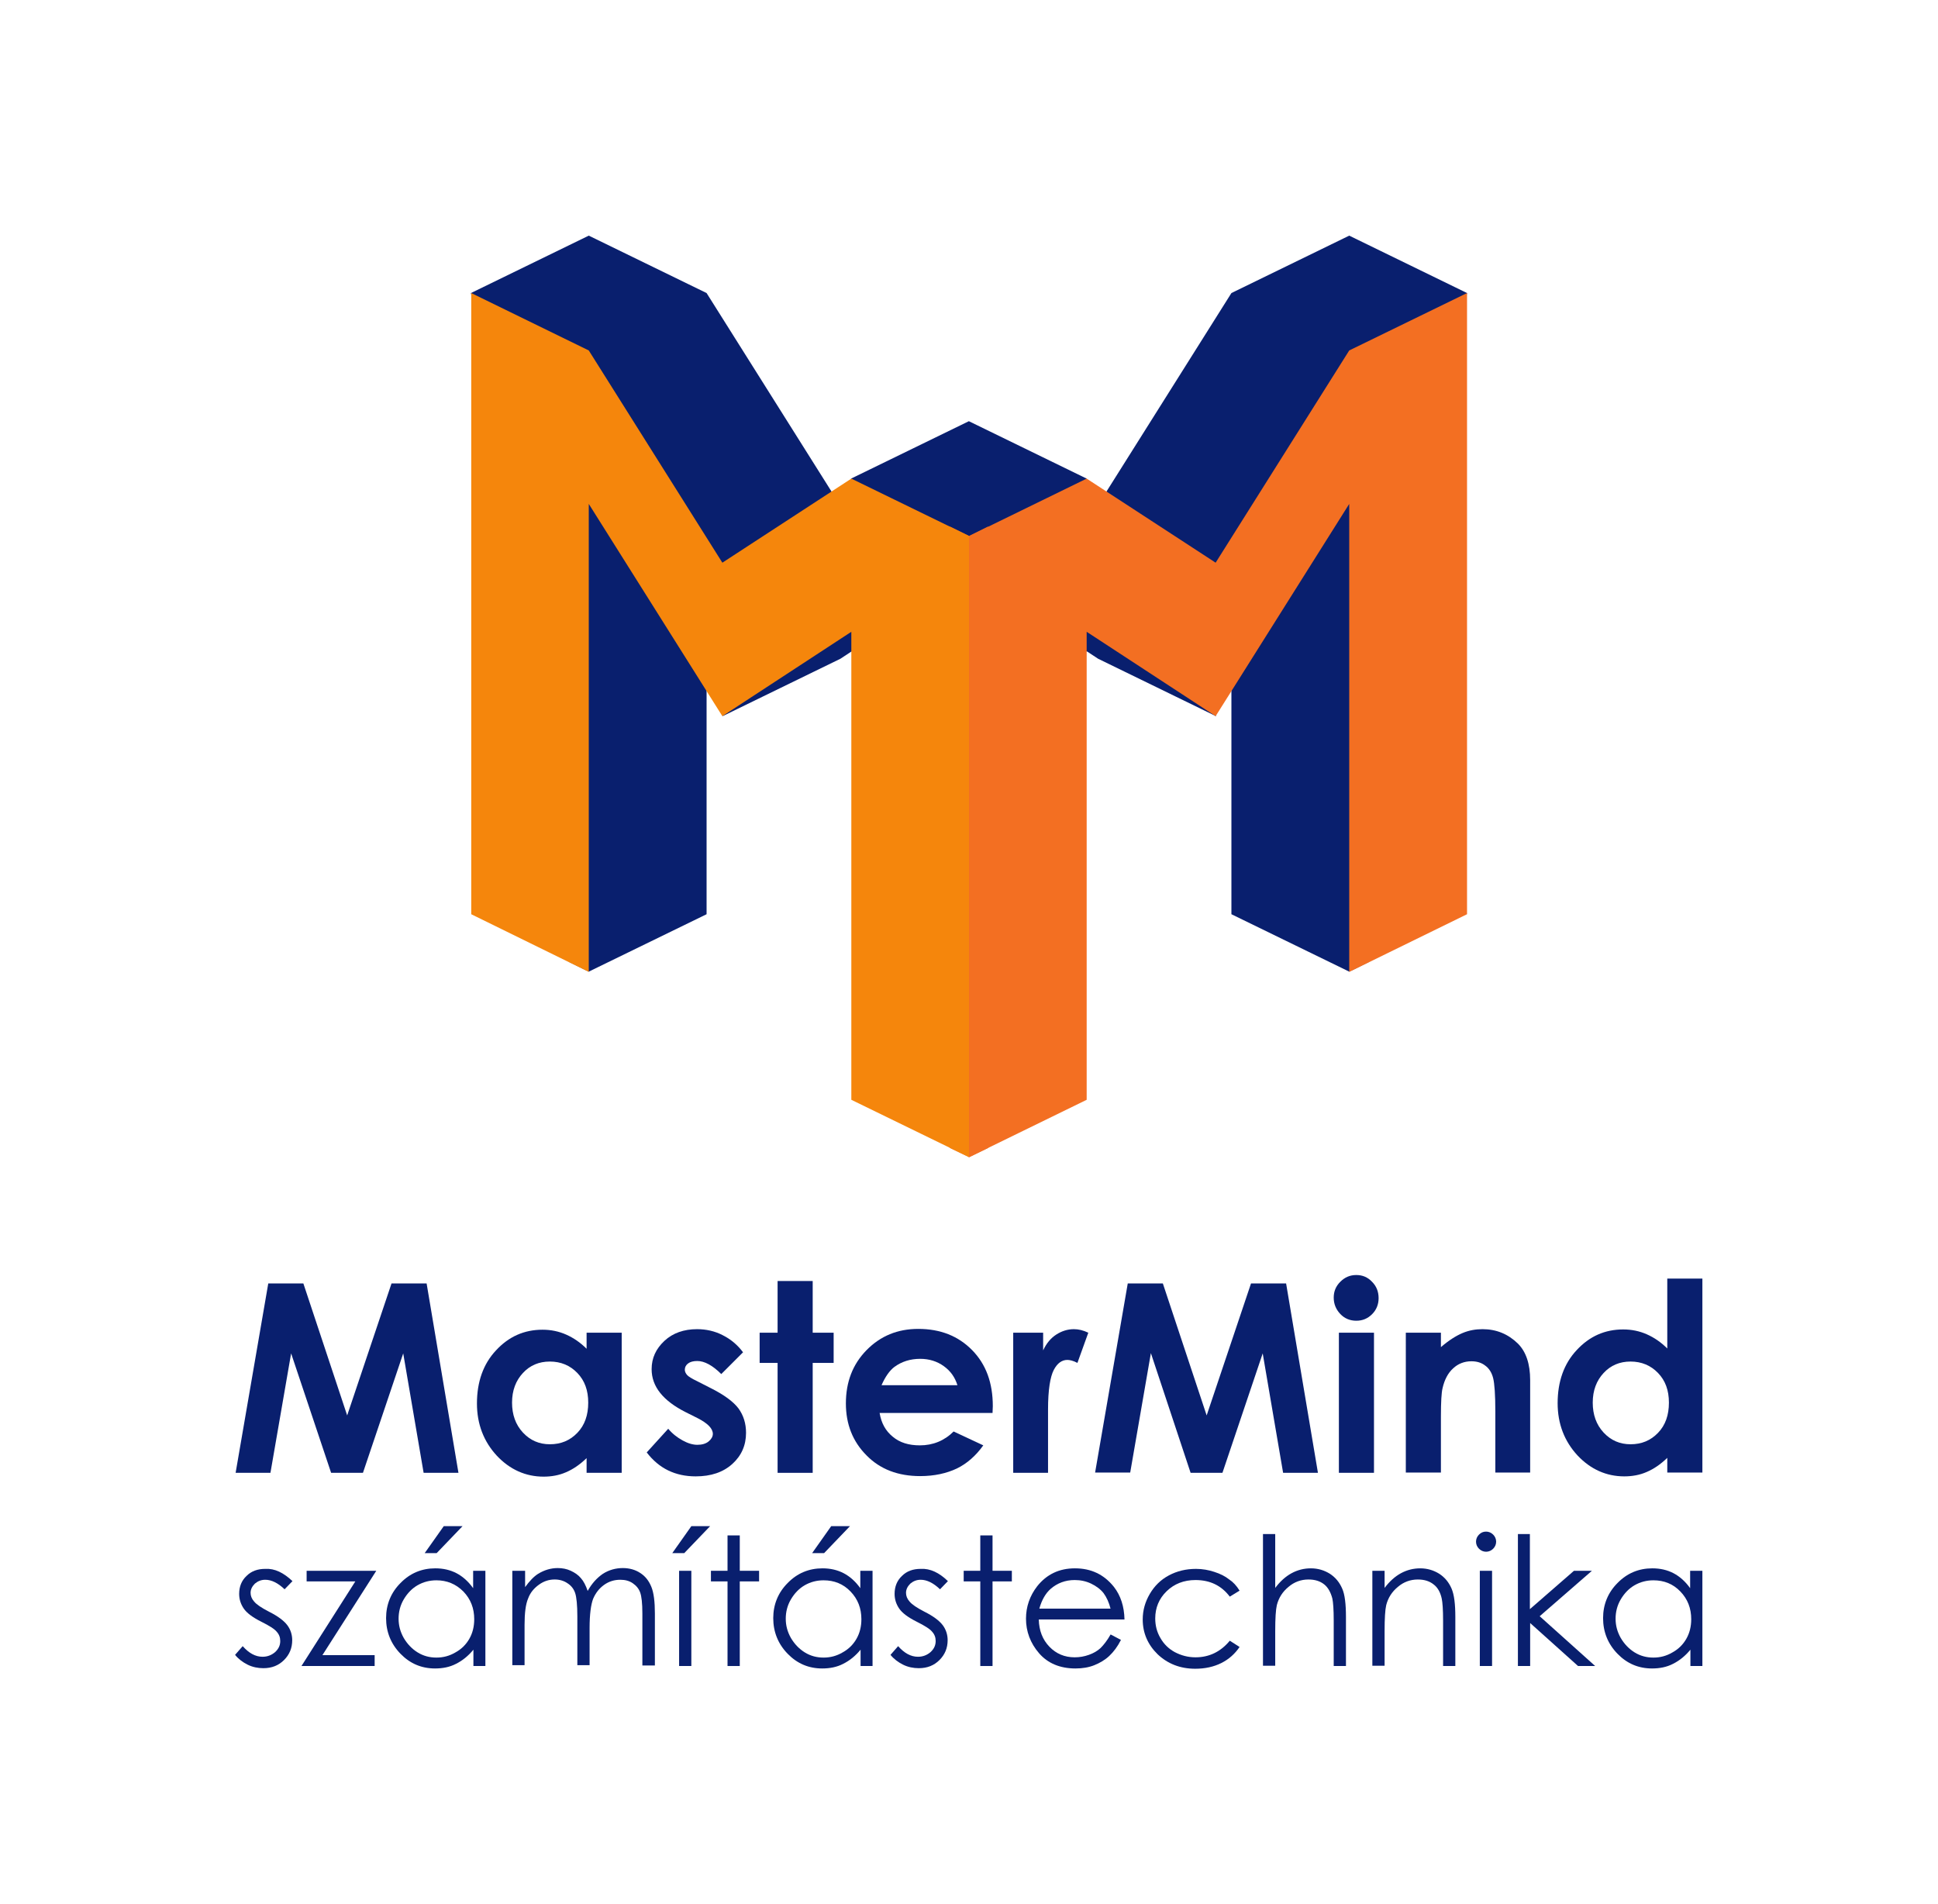<?xml version="1.0" encoding="utf-8"?>
<!-- Generator: Adobe Illustrator 19.0.0, SVG Export Plug-In . SVG Version: 6.00 Build 0)  -->
<svg version="1.1" xmlns="http://www.w3.org/2000/svg" xmlns:xlink="http://www.w3.org/1999/xlink" x="0px" y="0px"
	 viewBox="0 0 712.3 699.8" style="enable-background:new 0 0 712.3 699.8;" xml:space="preserve">
<style type="text/css">
	.st0{fill:#091F6E;}
	.st1{fill:#F36F22;}
	.st2{fill:#F5860C;}
</style>
<g id="MasterMind_Számítástechnika">
	<g id="Számítástechnika">
		<path id="XMLID_178_" class="st0" d="M107.5,581.1l-2.9,3c-2.4-2.3-4.8-3.5-7.1-3.5c-1.5,0-2.7,0.5-3.8,1.4c-1,1-1.6,2.1-1.6,3.4
			c0,1.1,0.4,2.2,1.3,3.2c0.9,1.1,2.7,2.3,5.4,3.7c3.4,1.7,5.6,3.4,6.8,5c1.2,1.6,1.8,3.5,1.8,5.5c0,2.9-1,5.3-3,7.3
			c-2,2-4.5,3-7.6,3c-2,0-4-0.4-5.8-1.3c-1.8-0.9-3.4-2.1-4.6-3.6l2.8-3.2c2.3,2.6,4.7,3.9,7.3,3.9c1.8,0,3.3-0.6,4.6-1.7
			c1.3-1.2,1.9-2.5,1.9-4.1c0-1.3-0.4-2.4-1.3-3.4c-0.8-1-2.7-2.2-5.7-3.7c-3.2-1.6-5.3-3.2-6.4-4.8c-1.1-1.6-1.7-3.4-1.7-5.4
			c0-2.7,0.9-4.9,2.7-6.6c1.8-1.8,4.1-2.6,6.9-2.6C101,576.4,104.2,578,107.5,581.1z"/>
		<path id="XMLID_176_" class="st0" d="M112.6,577.3h25.7l-19.8,31h19.2v4h-26.9l19.8-31.1h-17.9V577.3z"/>
		<path id="XMLID_172_" class="st0" d="M178.4,577.3v35h-4.4v-6c-1.9,2.3-4,4-6.4,5.2c-2.3,1.2-4.9,1.7-7.7,1.7
			c-5,0-9.2-1.8-12.7-5.4c-3.5-3.6-5.3-8-5.3-13.1c0-5,1.8-9.4,5.3-12.9c3.5-3.6,7.8-5.4,12.8-5.4c2.9,0,5.5,0.6,7.8,1.8
			c2.3,1.2,4.4,3.1,6.1,5.5v-6.4H178.4z M160.4,580.8c-2.5,0-4.8,0.6-6.9,1.8c-2.1,1.2-3.8,3-5.1,5.2c-1.3,2.2-1.9,4.6-1.9,7.1
			c0,2.5,0.6,4.8,1.9,7.1c1.3,2.2,3,4,5.1,5.3c2.1,1.3,4.4,1.9,6.9,1.9c2.5,0,4.8-0.6,7-1.9c2.2-1.2,3.9-2.9,5.1-5
			c1.2-2.1,1.8-4.5,1.8-7.2c0-4-1.3-7.4-4-10.2C167.5,582.1,164.2,580.8,160.4,580.8z M163.1,560.9h6.9l-9.5,9.9h-4.4L163.1,560.9z"
			/>
		<path id="XMLID_170_" class="st0" d="M188.5,577.3h4.5v6c1.6-2.2,3.2-3.9,4.8-4.9c2.3-1.4,4.7-2.1,7.2-2.1c1.7,0,3.3,0.3,4.8,1
			c1.5,0.7,2.8,1.6,3.7,2.7c1,1.1,1.8,2.7,2.5,4.7c1.5-2.7,3.4-4.8,5.6-6.3c2.2-1.4,4.7-2.1,7.3-2.1c2.4,0,4.6,0.6,6.4,1.8
			c1.9,1.2,3.2,2.9,4.1,5.1c0.9,2.2,1.3,5.5,1.3,9.8v19.1h-4.6v-19.1c0-3.8-0.3-6.3-0.8-7.7c-0.5-1.4-1.4-2.5-2.7-3.4
			c-1.3-0.9-2.8-1.3-4.6-1.3c-2.2,0-4.2,0.6-6,1.9s-3.1,3-4,5.1c-0.8,2.1-1.3,5.7-1.3,10.7v13.7h-4.5v-17.9c0-4.2-0.3-7.1-0.8-8.6
			c-0.5-1.5-1.4-2.7-2.8-3.6c-1.3-0.9-2.9-1.4-4.7-1.4c-2.1,0-4,0.6-5.8,1.9c-1.8,1.3-3.2,2.9-4,5.1c-0.9,2.1-1.3,5.4-1.3,9.7v14.8
			h-4.5V577.3z"/>
		<path id="XMLID_167_" class="st0" d="M254.1,560.9h6.9l-9.5,9.9h-4.4L254.1,560.9z M249.6,577.3h4.5v35h-4.5V577.3z"/>
		<path id="XMLID_165_" class="st0" d="M267.4,564.3h4.5v13h7.1v3.9h-7.1v31.1h-4.5v-31.1h-6.1v-3.9h6.1V564.3z"/>
		<path id="XMLID_161_" class="st0" d="M320.7,577.3v35h-4.4v-6c-1.9,2.3-4,4-6.4,5.2c-2.3,1.2-4.9,1.7-7.7,1.7
			c-5,0-9.2-1.8-12.7-5.4c-3.5-3.6-5.3-8-5.3-13.1c0-5,1.8-9.4,5.3-12.9c3.5-3.6,7.8-5.4,12.8-5.4c2.9,0,5.5,0.6,7.8,1.8
			c2.3,1.2,4.4,3.1,6.1,5.5v-6.4H320.7z M302.7,580.8c-2.5,0-4.8,0.6-6.9,1.8s-3.8,3-5.1,5.2c-1.3,2.2-1.9,4.6-1.9,7.1
			c0,2.5,0.6,4.8,1.9,7.1c1.3,2.2,3,4,5.1,5.3c2.1,1.3,4.4,1.9,6.9,1.9c2.5,0,4.8-0.6,7-1.9c2.2-1.2,3.9-2.9,5.1-5
			c1.2-2.1,1.8-4.5,1.8-7.2c0-4-1.3-7.4-4-10.2C309.9,582.1,306.6,580.8,302.7,580.8z M305.5,560.9h6.9l-9.5,9.9h-4.4L305.5,560.9z"
			/>
		<path id="XMLID_159_" class="st0" d="M348.4,581.1l-2.9,3c-2.4-2.3-4.8-3.5-7.1-3.5c-1.5,0-2.7,0.5-3.8,1.4c-1,1-1.6,2.1-1.6,3.4
			c0,1.1,0.4,2.2,1.3,3.2c0.9,1.1,2.7,2.3,5.4,3.7c3.4,1.7,5.6,3.4,6.8,5c1.2,1.6,1.8,3.5,1.8,5.5c0,2.9-1,5.3-3,7.3
			c-2,2-4.5,3-7.6,3c-2,0-4-0.4-5.8-1.3c-1.8-0.9-3.4-2.1-4.6-3.6l2.8-3.2c2.3,2.6,4.7,3.9,7.3,3.9c1.8,0,3.3-0.6,4.6-1.7
			c1.3-1.2,1.9-2.5,1.9-4.1c0-1.3-0.4-2.4-1.3-3.4c-0.8-1-2.7-2.2-5.7-3.7c-3.2-1.6-5.3-3.2-6.4-4.8c-1.1-1.6-1.7-3.4-1.7-5.4
			c0-2.7,0.9-4.9,2.7-6.6c1.8-1.8,4.1-2.6,6.9-2.6C341.9,576.4,345.2,578,348.4,581.1z"/>
		<path id="XMLID_157_" class="st0" d="M360.3,564.3h4.5v13h7.1v3.9h-7.1v31.1h-4.5v-31.1h-6.1v-3.9h6.1V564.3z"/>
		<path id="XMLID_154_" class="st0" d="M408.2,600.7l3.8,2c-1.2,2.4-2.7,4.4-4.3,5.9c-1.6,1.5-3.5,2.6-5.5,3.4
			c-2,0.8-4.3,1.2-6.9,1.2c-5.7,0-10.2-1.9-13.4-5.6c-3.2-3.7-4.8-8-4.8-12.7c0-4.4,1.4-8.4,4.1-11.9c3.5-4.4,8.1-6.6,13.9-6.6
			c6,0,10.7,2.3,14.3,6.8c2.5,3.2,3.8,7.2,3.9,12h-31.5c0.1,4.1,1.4,7.4,3.9,10c2.5,2.6,5.6,3.9,9.3,3.9c1.8,0,3.5-0.3,5.2-0.9
			c1.7-0.6,3.1-1.4,4.3-2.5C405.6,604.6,406.9,603,408.2,600.7z M408.2,591.3c-0.6-2.4-1.5-4.3-2.6-5.8c-1.1-1.4-2.7-2.6-4.6-3.5
			c-1.9-0.9-3.9-1.3-6-1.3c-3.4,0-6.4,1.1-8.9,3.3c-1.8,1.6-3.2,4-4.1,7.2H408.2z"/>
		<path id="XMLID_152_" class="st0" d="M455.6,584.6l-3.6,2.2c-3.1-4.1-7.3-6.1-12.6-6.1c-4.3,0-7.8,1.4-10.6,4.1
			c-2.8,2.7-4.2,6.1-4.2,10c0,2.6,0.6,5,1.9,7.2c1.3,2.3,3.1,4,5.3,5.2c2.3,1.2,4.8,1.9,7.6,1.9c5.1,0,9.3-2.1,12.6-6.1l3.6,2.3
			c-1.7,2.5-3.9,4.5-6.7,5.9c-2.8,1.4-6,2.1-9.6,2.1c-5.5,0-10.1-1.8-13.8-5.3c-3.6-3.5-5.5-7.8-5.5-12.8c0-3.4,0.9-6.5,2.6-9.4
			c1.7-2.9,4-5.2,7-6.8c3-1.6,6.3-2.4,10-2.4c2.3,0,4.6,0.4,6.7,1.1c2.2,0.7,4,1.6,5.5,2.8C453.2,581.4,454.5,582.8,455.6,584.6z"/>
		<path id="XMLID_150_" class="st0" d="M464.2,563.8h4.5v19.8c1.8-2.4,3.8-4.2,6-5.4c2.2-1.2,4.6-1.8,7.1-1.8c2.6,0,4.9,0.7,7,2
			c2,1.3,3.5,3.1,4.5,5.4c1,2.2,1.4,5.8,1.4,10.5v18h-4.5v-16.7c0-4-0.2-6.7-0.5-8.1c-0.6-2.3-1.6-4.1-3-5.2
			c-1.5-1.2-3.4-1.8-5.8-1.8c-2.7,0-5.2,0.9-7.3,2.7c-2.2,1.8-3.6,4-4.3,6.7c-0.4,1.7-0.6,4.9-0.6,9.5v12.8h-4.5V563.8z"/>
		<path id="XMLID_148_" class="st0" d="M504.4,577.3h4.5v6.3c1.8-2.4,3.8-4.2,6-5.4c2.2-1.2,4.6-1.8,7.1-1.8c2.6,0,4.9,0.7,7,2
			c2,1.3,3.5,3.1,4.5,5.4c1,2.3,1.4,5.8,1.4,10.5v18h-4.5v-16.7c0-4-0.2-6.7-0.5-8.1c-0.5-2.3-1.5-4.1-3-5.2
			c-1.5-1.2-3.4-1.8-5.8-1.8c-2.7,0-5.2,0.9-7.3,2.7c-2.2,1.8-3.6,4-4.3,6.7c-0.4,1.7-0.6,4.9-0.6,9.5v12.8h-4.5V577.3z"/>
		<path id="XMLID_145_" class="st0" d="M546.2,562.9c1,0,1.9,0.4,2.6,1.1c0.7,0.7,1.1,1.6,1.1,2.6c0,1-0.4,1.9-1.1,2.6
			c-0.7,0.7-1.6,1.1-2.6,1.1c-1,0-1.9-0.4-2.6-1.1c-0.7-0.7-1.1-1.6-1.1-2.6c0-1,0.4-1.9,1.1-2.6
			C544.3,563.3,545.1,562.9,546.2,562.9z M543.9,577.3h4.5v35h-4.5V577.3z"/>
		<path id="XMLID_143_" class="st0" d="M557.8,563.8h4.5v27.6l16.2-14.1h6.6L565.9,594l20.4,18.3h-6.3l-17.6-15.8v15.8h-4.5V563.8z"
			/>
		<path id="XMLID_140_" class="st0" d="M625.7,577.3v35h-4.4v-6c-1.9,2.3-4,4-6.4,5.2c-2.3,1.2-4.9,1.7-7.7,1.7
			c-5,0-9.2-1.8-12.7-5.4c-3.5-3.6-5.3-8-5.3-13.1c0-5,1.8-9.4,5.3-12.9c3.5-3.6,7.8-5.4,12.8-5.4c2.9,0,5.5,0.6,7.8,1.8
			c2.3,1.2,4.4,3.1,6.1,5.5v-6.4H625.7z M607.7,580.8c-2.5,0-4.8,0.6-6.9,1.8s-3.8,3-5.1,5.2c-1.3,2.2-1.9,4.6-1.9,7.1
			c0,2.5,0.6,4.8,1.9,7.1c1.3,2.2,3,4,5.1,5.3c2.1,1.3,4.4,1.9,6.9,1.9c2.5,0,4.8-0.6,7-1.9c2.2-1.2,3.9-2.9,5.1-5
			c1.2-2.1,1.8-4.5,1.8-7.2c0-4-1.3-7.4-4-10.2C614.9,582.1,611.6,580.8,607.7,580.8z"/>
	</g>
	<g id="MasterMind_1_">
		<path id="XMLID_138_" class="st0" d="M98.6,471.7h12.9l16.1,48.5l16.3-48.5h12.9l11.7,69.6h-12.8l-7.5-43.9l-14.8,43.9h-11.7
			l-14.7-43.9l-7.6,43.9H86.6L98.6,471.7z"/>
		<path id="XMLID_135_" class="st0" d="M215.6,489.8h12.9v51.5h-12.9v-5.4c-2.5,2.4-5,4.1-7.6,5.2c-2.5,1.1-5.3,1.6-8.2,1.6
			c-6.6,0-12.4-2.6-17.2-7.7c-4.8-5.2-7.3-11.6-7.3-19.2c0-7.9,2.3-14.5,7-19.5c4.7-5.1,10.4-7.6,17.1-7.6c3.1,0,6,0.6,8.7,1.8
			c2.7,1.2,5.2,2.9,7.5,5.2V489.8z M202.1,500.4c-4,0-7.3,1.4-9.9,4.2c-2.6,2.8-4,6.4-4,10.9c0,4.4,1.3,8.1,4,11
			c2.7,2.9,6,4.3,9.9,4.3c4.1,0,7.4-1.4,10.1-4.2c2.7-2.8,4-6.5,4-11.1c0-4.5-1.3-8.1-4-10.9C209.5,501.8,206.1,500.4,202.1,500.4z"
			/>
		<path id="XMLID_133_" class="st0" d="M273.1,497l-8,8c-3.2-3.2-6.2-4.8-8.8-4.8c-1.5,0-2.6,0.3-3.4,0.9s-1.2,1.4-1.2,2.3
			c0,0.7,0.3,1.3,0.8,1.9c0.5,0.6,1.8,1.4,3.9,2.4l4.7,2.4c5,2.5,8.4,5,10.3,7.5c1.9,2.6,2.8,5.6,2.8,9c0,4.6-1.7,8.4-5,11.4
			c-3.4,3.1-7.9,4.6-13.5,4.6c-7.5,0-13.5-2.9-18-8.8l7.9-8.7c1.5,1.8,3.3,3.2,5.3,4.3c2,1.1,3.8,1.6,5.4,1.6c1.7,0,3.1-0.4,4.1-1.2
			c1-0.8,1.6-1.8,1.6-2.8c0-2-1.9-3.9-5.6-5.8l-4.4-2.2c-8.3-4.2-12.5-9.4-12.5-15.8c0-4.1,1.6-7.5,4.7-10.4c3.1-2.9,7.2-4.3,12-4.3
			c3.3,0,6.5,0.7,9.4,2.2C268.6,492.2,271.1,494.3,273.1,497z"/>
		<path id="XMLID_131_" class="st0" d="M285.8,470.8h12.9v19h7.7v11.1h-7.7v40.4h-12.9v-40.4h-6.6v-11.1h6.6V470.8z"/>
		<path id="XMLID_128_" class="st0" d="M364.8,519.3h-41.5c0.6,3.7,2.2,6.6,4.8,8.7c2.6,2.2,5.9,3.2,10,3.2c4.8,0,9-1.7,12.4-5.1
			l10.9,5.1c-2.7,3.8-6,6.7-9.7,8.5c-3.8,1.8-8.3,2.8-13.5,2.8c-8.1,0-14.7-2.5-19.7-7.6c-5.1-5.1-7.6-11.5-7.6-19.1
			c0-7.9,2.5-14.4,7.6-19.6c5.1-5.2,11.4-7.8,19-7.8c8.1,0,14.7,2.6,19.8,7.8c5.1,5.2,7.6,12,7.6,20.6L364.8,519.3z M351.9,509.1
			c-0.9-2.9-2.5-5.2-5-7c-2.5-1.8-5.4-2.7-8.7-2.7c-3.6,0-6.8,1-9.5,3c-1.7,1.3-3.3,3.5-4.7,6.7H351.9z"/>
		<path id="XMLID_126_" class="st0" d="M372.3,489.8h11.1v6.5c1.2-2.6,2.8-4.5,4.8-5.8c2-1.3,4.2-2,6.5-2c1.7,0,3.4,0.4,5.3,1.3
			l-4,11.1c-1.5-0.8-2.8-1.1-3.7-1.1c-2,0-3.7,1.2-5,3.7s-2.1,7.3-2.1,14.5l0,2.5v20.8h-12.8V489.8z"/>
		<path id="XMLID_124_" class="st0" d="M414.5,471.7h12.9l16.1,48.5l16.3-48.5h12.9l11.7,69.6h-12.8l-7.5-43.9l-14.8,43.9h-11.7
			L423,497.3l-7.6,43.9h-12.9L414.5,471.7z"/>
		<path id="XMLID_121_" class="st0" d="M498.5,468.6c2.3,0,4.2,0.8,5.8,2.5c1.6,1.6,2.4,3.6,2.4,6c0,2.3-0.8,4.3-2.4,5.9
			c-1.6,1.6-3.5,2.4-5.8,2.4c-2.3,0-4.3-0.8-5.9-2.5c-1.6-1.7-2.4-3.7-2.4-6c0-2.3,0.8-4.2,2.4-5.8
			C494.3,469.4,496.2,468.6,498.5,468.6z M492.1,489.8H505v51.5h-12.9V489.8z"/>
		<path id="XMLID_119_" class="st0" d="M516.7,489.8h12.9v5.3c2.9-2.5,5.6-4.2,8-5.2c2.4-1,4.8-1.4,7.3-1.4c5.1,0,9.4,1.8,13,5.3
			c3,3,4.5,7.5,4.5,13.4v34h-12.8v-22.5c0-6.1-0.3-10.2-0.8-12.2c-0.5-2-1.5-3.6-2.9-4.6c-1.4-1.1-3.1-1.6-5.1-1.6
			c-2.6,0-4.9,0.9-6.7,2.6c-1.9,1.7-3.2,4.2-3.9,7.3c-0.4,1.6-0.6,5.1-0.6,10.4v20.6h-12.9V489.8z"/>
		<path id="XMLID_116_" class="st0" d="M612.8,469.9h12.9v71.3h-12.9v-5.4c-2.5,2.4-5,4.1-7.6,5.2c-2.5,1.1-5.3,1.6-8.2,1.6
			c-6.6,0-12.4-2.6-17.2-7.7c-4.8-5.2-7.3-11.6-7.3-19.2c0-7.9,2.3-14.5,7-19.5c4.7-5.1,10.4-7.6,17.1-7.6c3.1,0,6,0.6,8.7,1.8
			c2.7,1.2,5.2,2.9,7.5,5.2V469.9z M599.3,500.4c-4,0-7.3,1.4-9.9,4.2c-2.6,2.8-4,6.4-4,10.9c0,4.4,1.3,8.1,4,11
			c2.7,2.9,6,4.3,9.9,4.3c4.1,0,7.4-1.4,10.1-4.2c2.7-2.8,4-6.5,4-11.1c0-4.5-1.3-8.1-4-10.9C606.7,501.8,603.3,500.4,599.3,500.4z"
			/>
	</g>
</g>
<g id="MM">
	<path id="Palást_1_" class="st0" d="M259.7,336l-43.3,21.1l-7.1-3.5V178.1h14.2l36.2,68.8 M320,225.1l-54.4,31l0,7.1l43.3-21.1
		l4.1-2.7h7.1 M308.8,185.7l-49.1-78l-43.3-21.1l-43.3,21.1l1.4,7.1l34.8,21.1l56.2,78 M399.4,175.9l-43.3-21.1l-43.3,21.1l0,7.1
		l43.3,21.1l43.3-21.1L399.4,175.9z M452.6,336l43.3,21.1l7.1-3.5V178.1h-14.2l-36.2,68.8 M446.8,213.9l56.2-78l34.8-21.1l1.4-7.1
		l-43.3-21.1l-43.3,21.1l-49.1,78 M392.4,239.4h7.1l4.1,2.7l43.3,21.1l0-7.1l-54.4-31"/>
	<polygon id="Átfedés" class="st1" points="363.2,421.9 356.2,425.3 349.1,421.9 349.1,193.5 356.2,197 363.2,193.5 	"/>
	<polyline id="M_2_" class="st2" points="216.4,185.2 216.4,357.2 173.2,336 173.2,107.7 216.4,128.8 265.5,206.8 312.9,175.9 
		356.2,197 356.2,425.3 312.9,404.2 312.9,232.2 265.5,263.2 	"/>
	<polyline id="M_1_" class="st1" points="495.9,185.2 495.9,357.2 539.2,336 539.2,107.7 495.9,128.8 446.8,206.8 399.4,175.9 
		356.2,197 356.2,425.3 399.4,404.2 399.4,232.2 446.8,263.2 	"/>
</g>
</svg>
